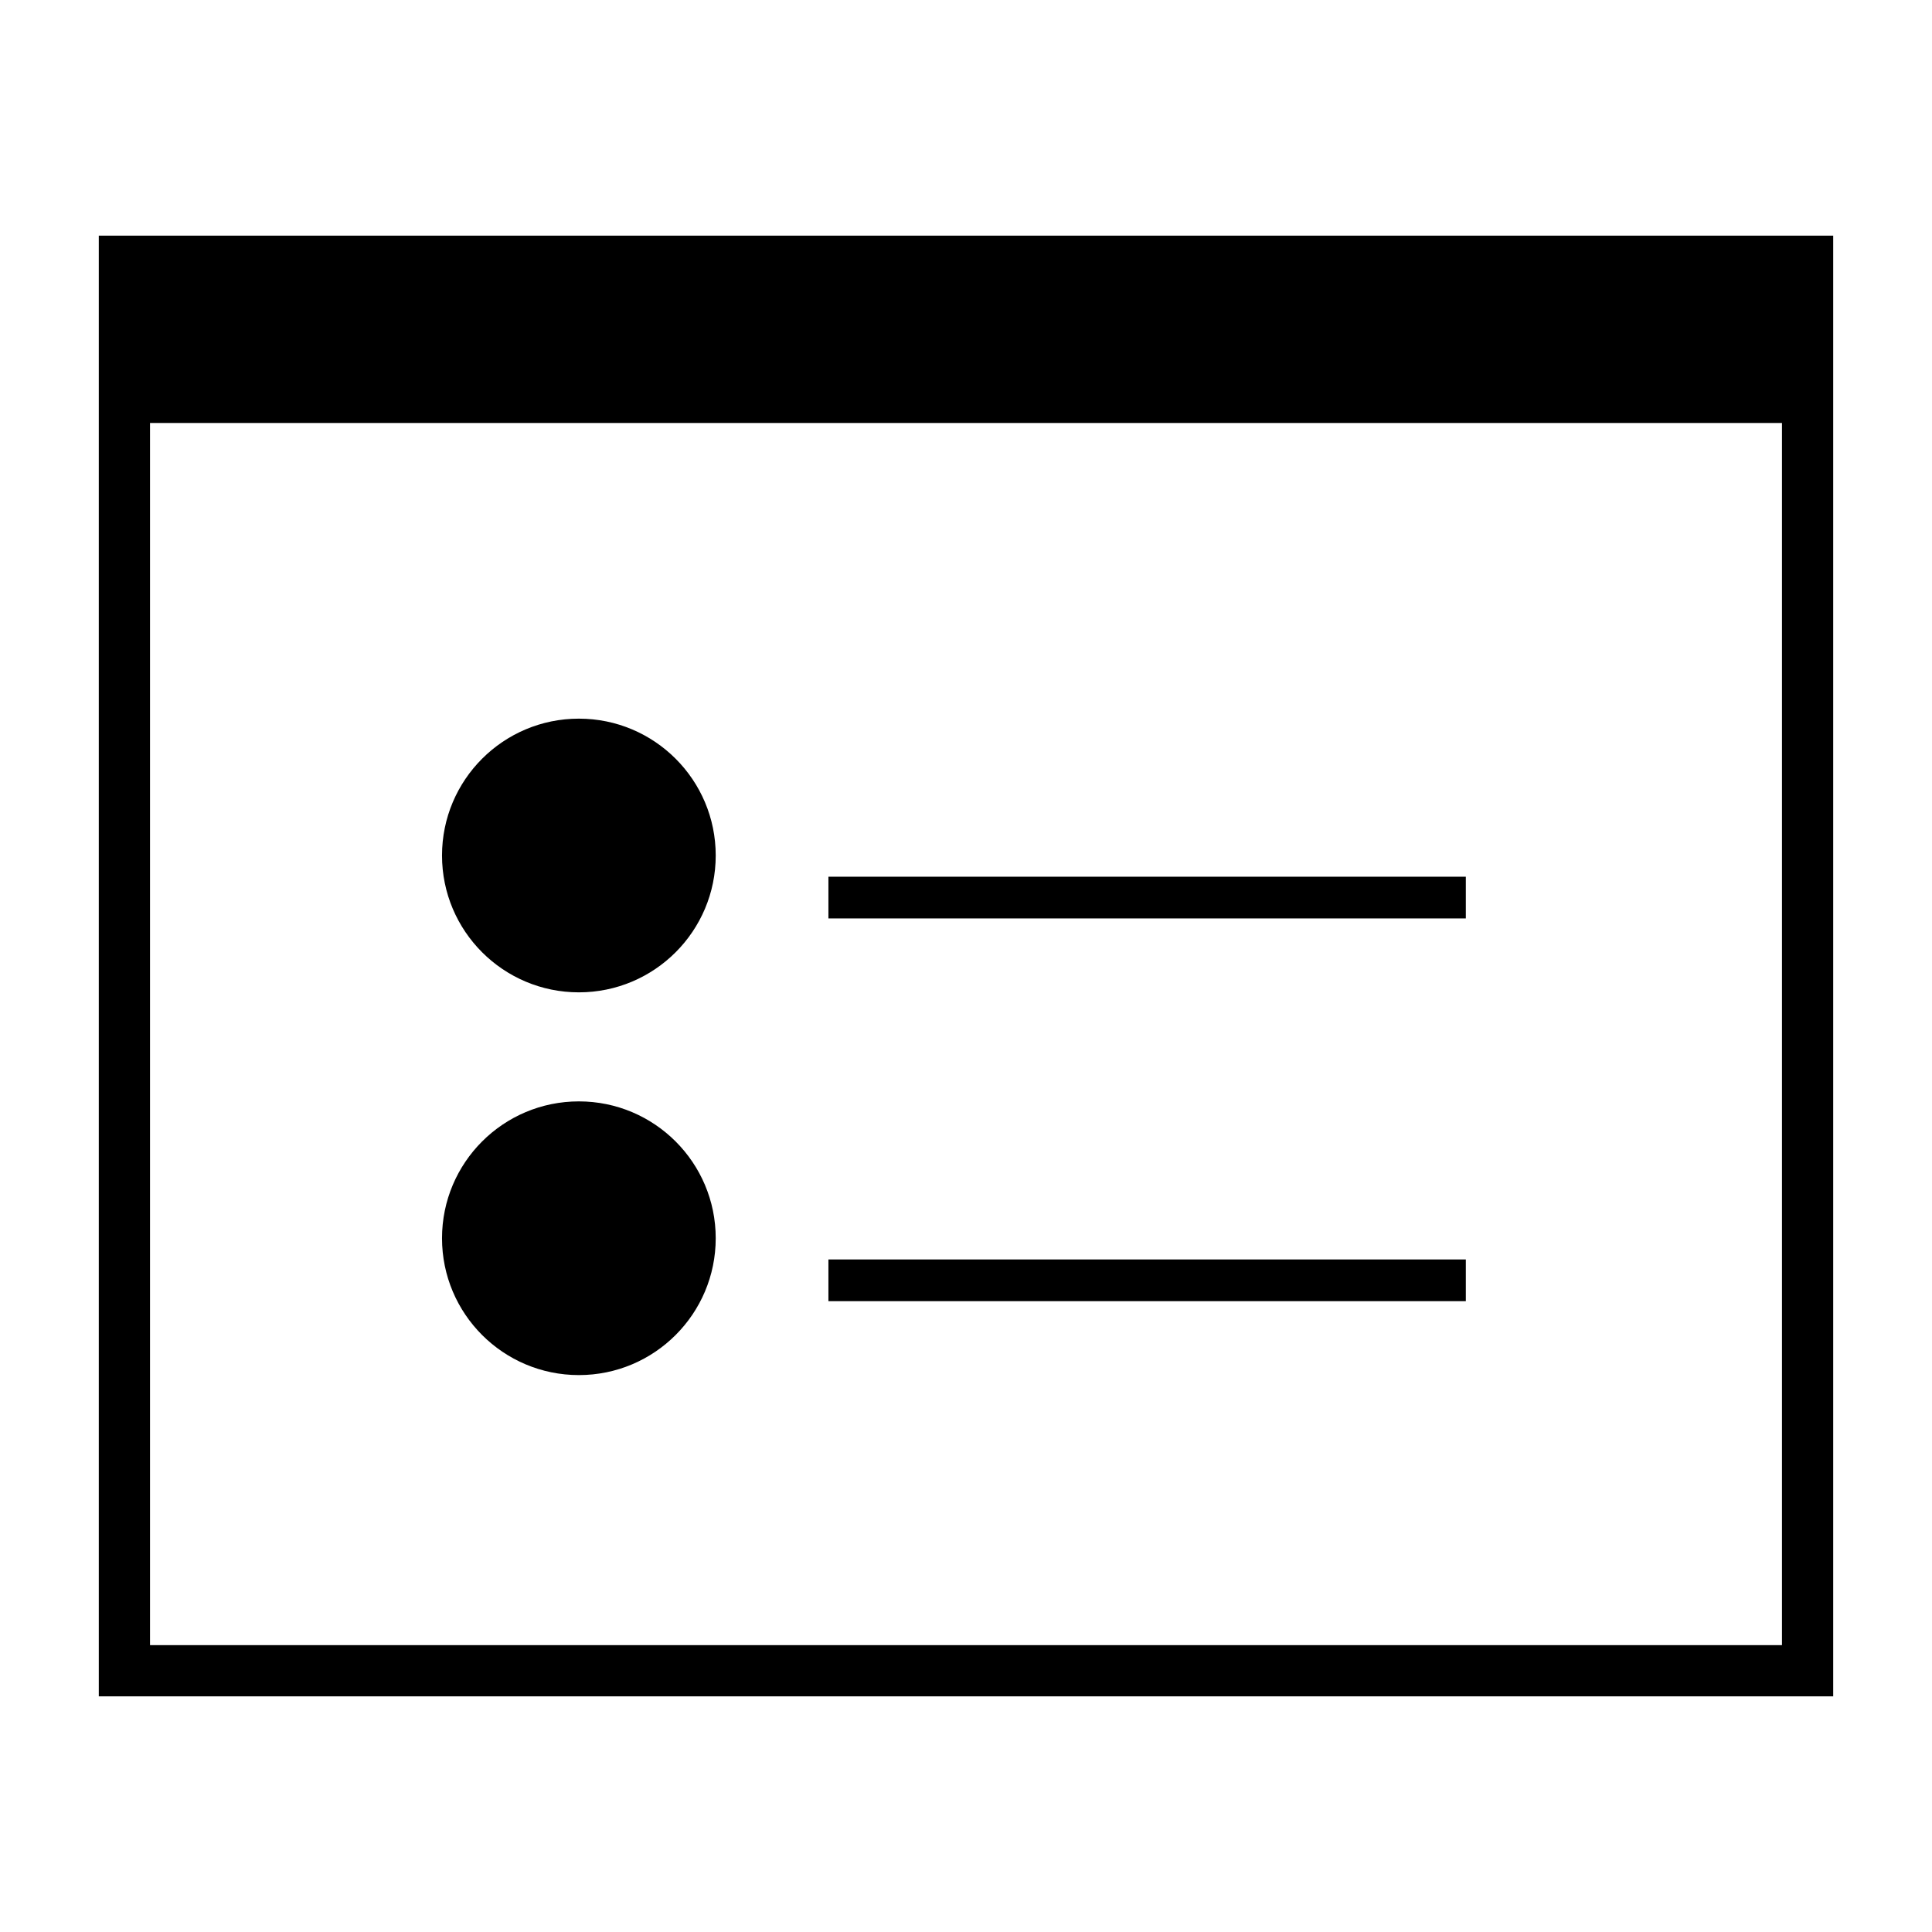 <?xml version="1.0" encoding="utf-8"?>
<!-- Generator: Adobe Illustrator 25.4.6, SVG Export Plug-In . SVG Version: 6.00 Build 0)  -->
<svg version="1.1" id="Layer_2_1_" xmlns="http://www.w3.org/2000/svg" xmlns:xlink="http://www.w3.org/1999/xlink" x="0px" y="0px"
	 viewBox="0 0 264 264" style="enable-background:new 0 0 264 264;" xml:space="preserve">
<g>
	<path d="M13.5,32.2v199.6h237V32.2H13.5z M20.5,224.8v-167h223v167H20.5z"/>
	<circle cx="79.1" cy="116.9" r="18.7"/>
	<rect x="113.2" y="119.8" width="87.1" height="5.7"/>
	<rect x="113.2" y="172.1" width="87.1" height="5.7"/>
	<circle cx="79.1" cy="169.2" r="18.7"/>
</g>
</svg>
